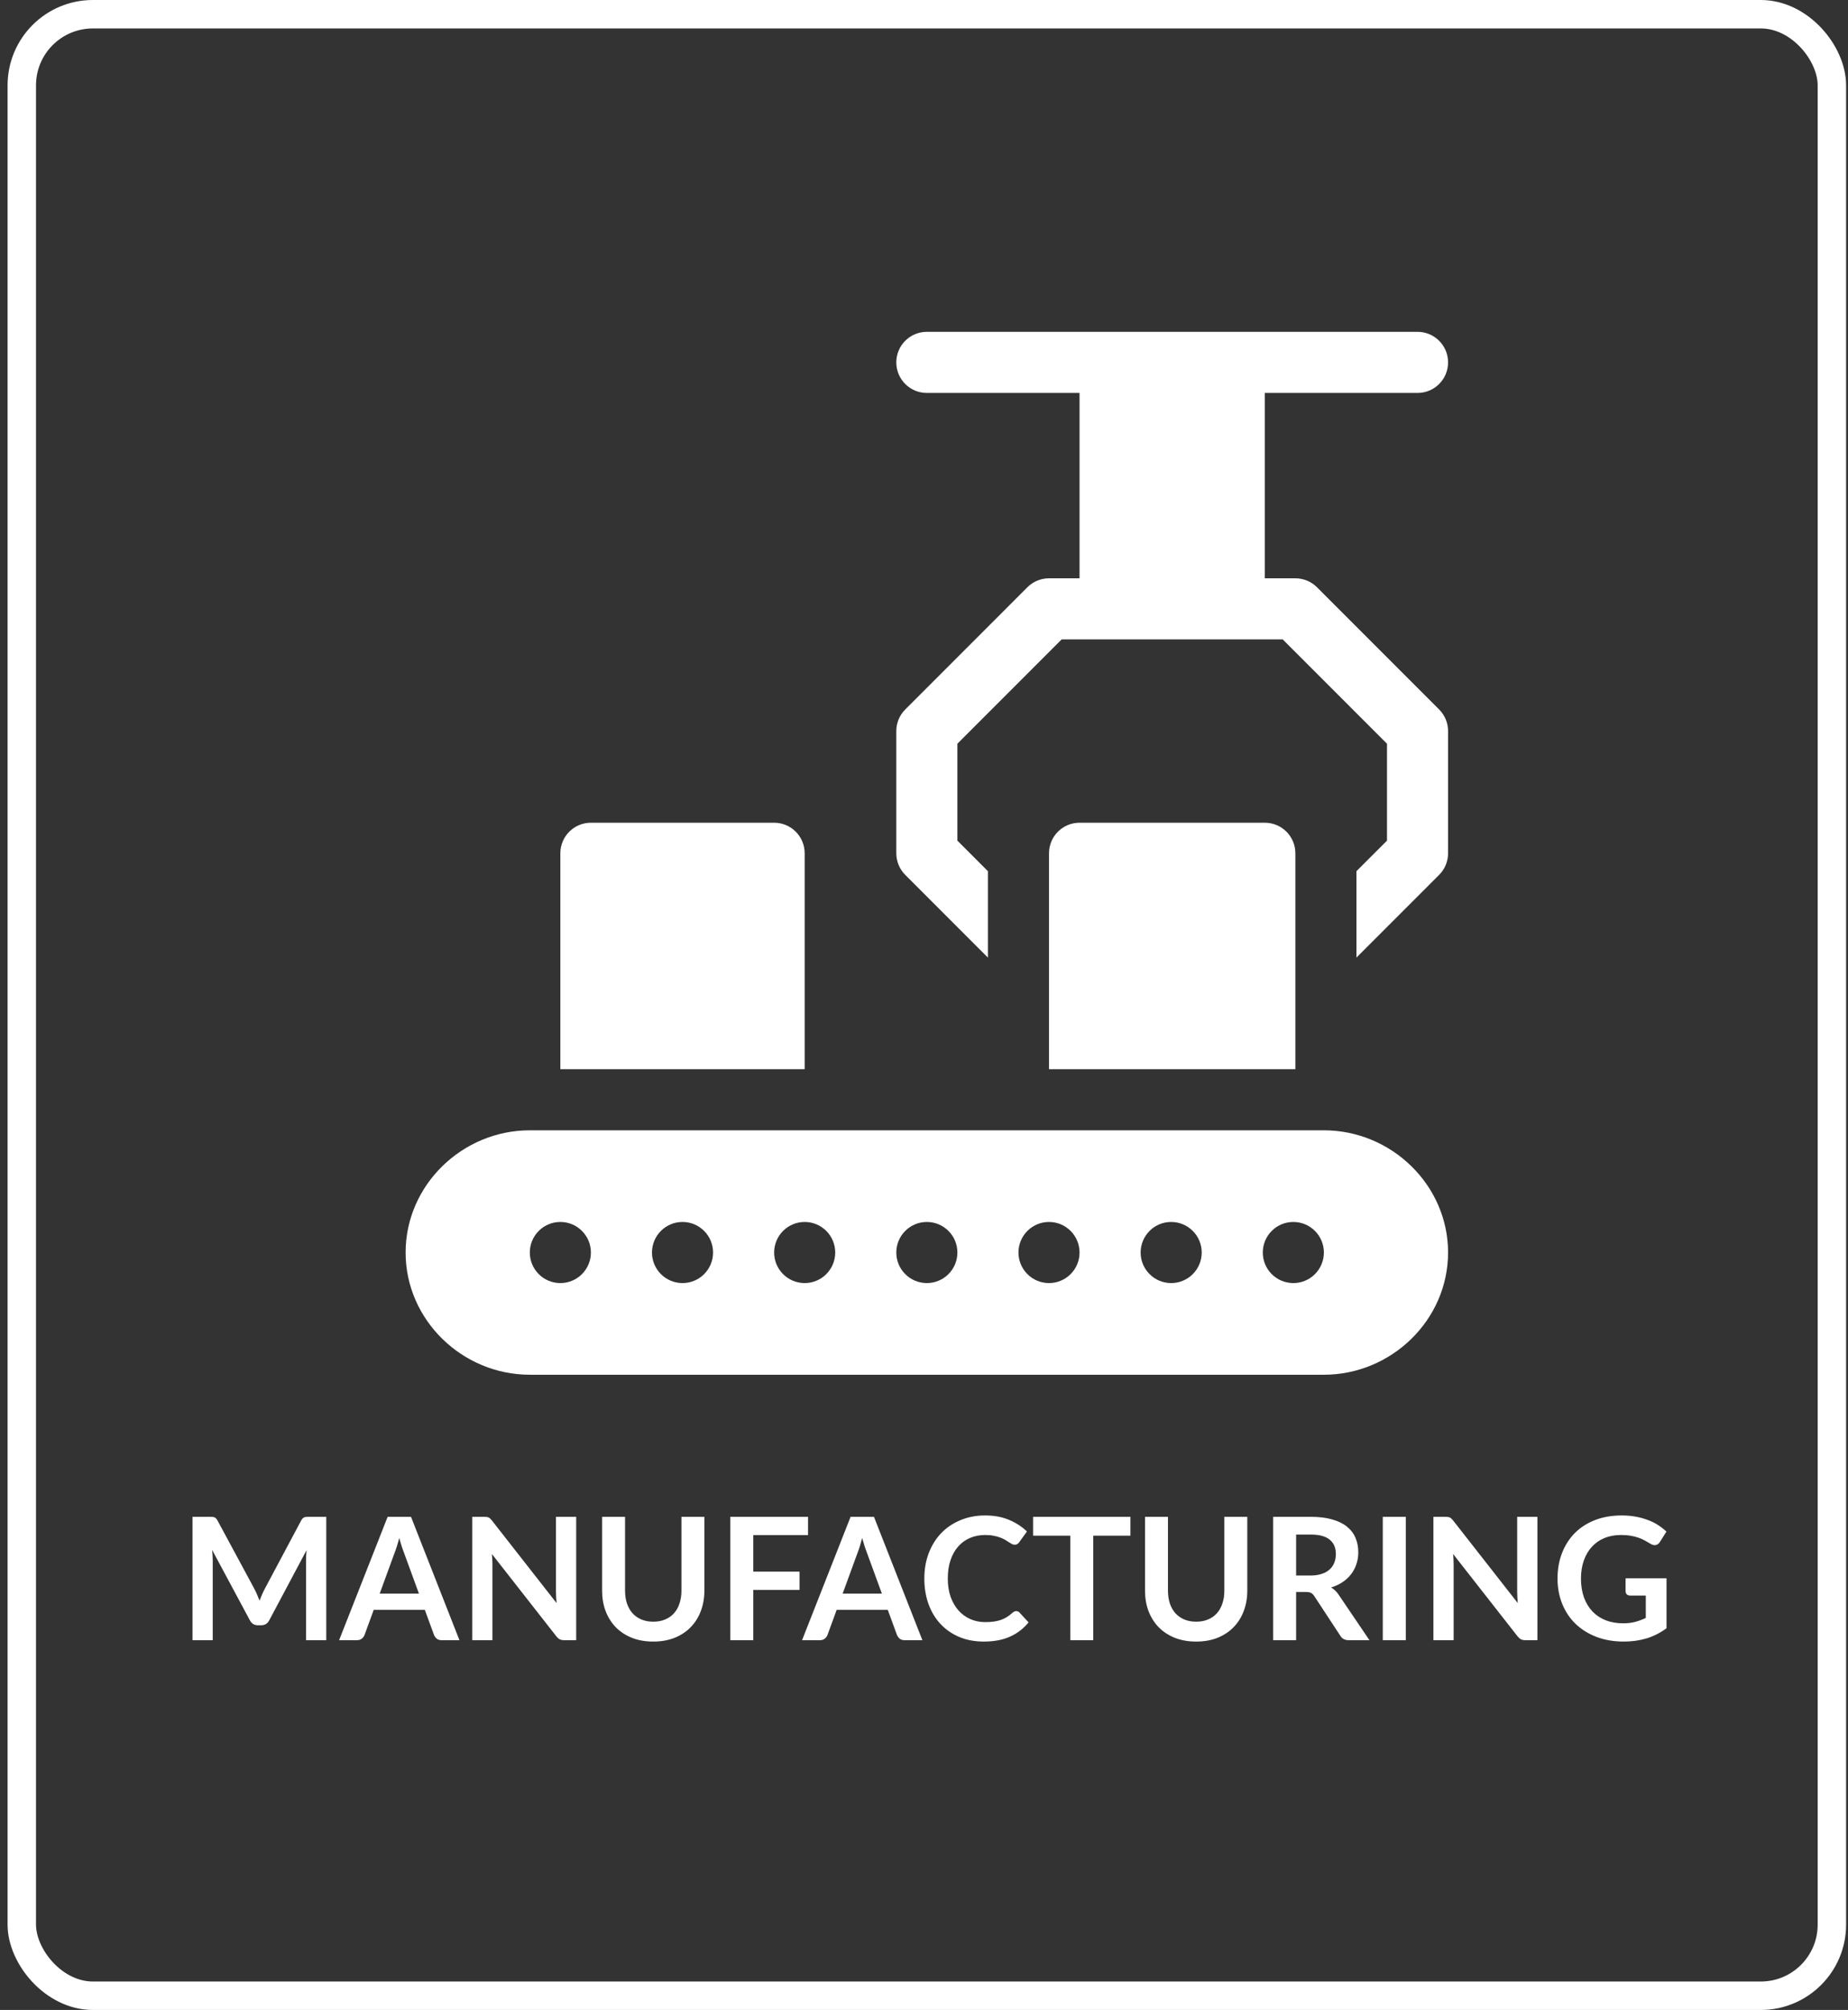 <svg width="195" height="212" viewBox="0 0 195 212" fill="none" xmlns="http://www.w3.org/2000/svg">
<rect x="0" y="0" width="195" height="212" fill="#333333" stroke="none"/>
<rect x="2.3" y="1.5" width="191" height="209" rx="7.5" stroke="white" stroke-width="3"/>
<path d="M149.577 41.445C151.359 41.445 152.8 40.004 152.8 38.223C152.8 36.441 151.359 35 149.577 35H97.8C96.019 35 94.577 36.441 94.577 38.223C94.577 40.004 96.019 41.445 97.8 41.445H113.913V60.996H110.691C109.835 60.996 109.016 61.336 108.412 61.94L95.522 74.831C94.917 75.435 94.577 76.253 94.577 77.109V90C94.577 90.856 94.917 91.674 95.522 92.278L104.245 101.002V91.888L101.023 88.666V78.444L112.025 67.441H135.352L146.355 78.444V88.666L143.132 91.888V101.002L151.856 92.279C152.46 91.674 152.8 90.856 152.8 90V77.109C152.8 76.253 152.46 75.435 151.856 74.831L138.965 61.94C138.361 61.336 137.543 60.996 136.687 60.996H133.464V41.445H149.577Z" fill="white"/>
<path d="M139.695 119.219H55.906C48.786 119.219 42.8 124.99 42.8 132.109C42.8 139.229 48.786 145 55.906 145H139.695C146.814 145 152.8 139.229 152.8 132.109C152.8 124.99 146.814 119.219 139.695 119.219ZM59.128 135.332C57.348 135.332 55.906 133.889 55.906 132.109C55.906 130.329 57.348 128.886 59.128 128.886C60.908 128.886 62.351 130.329 62.351 132.109C62.351 133.889 60.908 135.332 59.128 135.332ZM72.019 135.332C70.239 135.332 68.796 133.889 68.796 132.109C68.796 130.329 70.239 128.886 72.019 128.886C73.799 128.886 75.242 130.329 75.242 132.109C75.242 133.889 73.799 135.332 72.019 135.332ZM84.909 135.332C83.129 135.332 81.687 133.889 81.687 132.109C81.687 130.329 83.129 128.886 84.909 128.886C86.689 128.886 88.132 130.329 88.132 132.109C88.132 133.889 86.689 135.332 84.909 135.332ZM97.8 135.332C96.02 135.332 94.577 133.889 94.577 132.109C94.577 130.329 96.02 128.886 97.8 128.886C99.58 128.886 101.023 130.329 101.023 132.109C101.023 133.889 99.58 135.332 97.8 135.332ZM110.691 135.332C108.91 135.332 107.468 133.889 107.468 132.109C107.468 130.329 108.91 128.886 110.691 128.886C112.47 128.886 113.913 130.329 113.913 132.109C113.913 133.889 112.47 135.332 110.691 135.332ZM123.581 135.332C121.801 135.332 120.359 133.889 120.359 132.109C120.359 130.329 121.801 128.886 123.581 128.886C125.361 128.886 126.804 130.329 126.804 132.109C126.804 133.889 125.361 135.332 123.581 135.332ZM136.472 135.332C134.692 135.332 133.249 133.889 133.249 132.109C133.249 130.329 134.692 128.886 136.472 128.886C138.252 128.886 139.695 130.329 139.695 132.109C139.695 133.889 138.252 135.332 136.472 135.332Z" fill="white"/>
<path d="M81.687 86.777H62.351C60.57 86.777 59.128 88.219 59.128 90V112.773H84.909V90C84.909 88.219 83.468 86.777 81.687 86.777Z" fill="white"/>
<path d="M133.464 86.777H113.913C112.132 86.777 110.691 88.219 110.691 90V112.773H136.687V90C136.687 88.219 135.245 86.777 133.464 86.777Z" fill="white"/>
<path d="M34.426 159.986V173H32.294V164.594C32.294 164.258 32.312 163.895 32.347 163.505L28.415 170.894C28.229 171.248 27.944 171.425 27.559 171.425H27.218C26.834 171.425 26.549 171.248 26.363 170.894L22.384 163.478C22.402 163.676 22.418 163.871 22.43 164.063C22.442 164.255 22.448 164.432 22.448 164.594V173H20.314V159.986H22.142C22.25 159.986 22.343 159.989 22.421 159.995C22.498 160.001 22.567 160.016 22.628 160.04C22.694 160.064 22.75 160.103 22.799 160.157C22.852 160.211 22.904 160.283 22.951 160.373L26.849 167.6C26.951 167.792 27.044 167.99 27.128 168.194C27.218 168.398 27.305 168.608 27.389 168.824C27.473 168.602 27.559 168.389 27.649 168.185C27.739 167.975 27.835 167.774 27.938 167.582L31.78 160.373C31.828 160.283 31.88 160.211 31.933 160.157C31.988 160.103 32.044 160.064 32.105 160.04C32.17 160.016 32.242 160.001 32.321 159.995C32.398 159.989 32.492 159.986 32.599 159.986H34.426ZM44.206 168.086L42.622 163.757C42.544 163.565 42.463 163.337 42.379 163.073C42.295 162.809 42.211 162.524 42.127 162.218C42.049 162.524 41.968 162.812 41.884 163.082C41.8 163.346 41.719 163.577 41.641 163.775L40.066 168.086H44.206ZM48.481 173H46.609C46.399 173 46.228 172.949 46.096 172.847C45.964 172.739 45.865 172.607 45.799 172.451L44.827 169.796H39.436L38.464 172.451C38.416 172.589 38.323 172.715 38.185 172.829C38.047 172.943 37.876 173 37.672 173H35.782L40.903 159.986H43.369L48.481 173ZM60.799 159.986V173H59.557C59.365 173 59.203 172.97 59.071 172.91C58.945 172.844 58.822 172.736 58.702 172.586L51.907 163.91C51.943 164.306 51.961 164.672 51.961 165.008V173H49.828V159.986H51.097C51.199 159.986 51.286 159.992 51.358 160.004C51.436 160.01 51.502 160.028 51.556 160.058C51.616 160.082 51.673 160.121 51.727 160.175C51.781 160.223 51.841 160.289 51.907 160.373L58.729 169.085C58.711 168.875 58.696 168.668 58.684 168.464C58.672 168.26 58.666 168.071 58.666 167.897V159.986H60.799ZM68.935 171.047C69.403 171.047 69.82 170.969 70.186 170.813C70.558 170.657 70.87 170.438 71.122 170.156C71.374 169.874 71.566 169.532 71.698 169.13C71.836 168.728 71.905 168.278 71.905 167.78V159.986H74.326V167.78C74.326 168.554 74.2 169.271 73.948 169.931C73.702 170.585 73.345 171.152 72.877 171.632C72.415 172.106 71.851 172.478 71.185 172.748C70.519 173.012 69.769 173.144 68.935 173.144C68.095 173.144 67.342 173.012 66.676 172.748C66.01 172.478 65.443 172.106 64.975 171.632C64.513 171.152 64.156 170.585 63.904 169.931C63.658 169.271 63.535 168.554 63.535 167.78V159.986H65.956V167.771C65.956 168.269 66.022 168.719 66.154 169.121C66.292 169.523 66.487 169.868 66.739 170.156C66.997 170.438 67.309 170.657 67.675 170.813C68.047 170.969 68.467 171.047 68.935 171.047ZM79.487 161.912V165.764H84.365V167.699H79.487V173H77.057V159.986H85.265V161.912H79.487ZM93.056 168.086L91.472 163.757C91.394 163.565 91.313 163.337 91.229 163.073C91.145 162.809 91.061 162.524 90.977 162.218C90.899 162.524 90.818 162.812 90.734 163.082C90.65 163.346 90.569 163.577 90.491 163.775L88.916 168.086H93.056ZM97.331 173H95.459C95.249 173 95.078 172.949 94.946 172.847C94.814 172.739 94.715 172.607 94.649 172.451L93.677 169.796H88.286L87.314 172.451C87.266 172.589 87.173 172.715 87.035 172.829C86.897 172.943 86.726 173 86.522 173H84.632L89.753 159.986H92.219L97.331 173ZM107.228 169.931C107.36 169.931 107.477 169.982 107.579 170.084L108.533 171.119C108.005 171.773 107.354 172.274 106.58 172.622C105.812 172.97 104.888 173.144 103.808 173.144C102.842 173.144 101.972 172.979 101.198 172.649C100.43 172.319 99.773 171.86 99.227 171.272C98.681 170.684 98.261 169.982 97.967 169.166C97.679 168.35 97.535 167.459 97.535 166.493C97.535 165.515 97.691 164.621 98.003 163.811C98.315 162.995 98.753 162.293 99.317 161.705C99.887 161.117 100.565 160.661 101.351 160.337C102.137 160.007 103.007 159.842 103.961 159.842C104.909 159.842 105.749 159.998 106.481 160.31C107.219 160.622 107.846 161.03 108.362 161.534L107.552 162.659C107.504 162.731 107.441 162.794 107.363 162.848C107.291 162.902 107.189 162.929 107.057 162.929C106.967 162.929 106.874 162.905 106.778 162.857C106.682 162.803 106.577 162.74 106.463 162.668C106.349 162.59 106.217 162.506 106.067 162.416C105.917 162.326 105.743 162.245 105.545 162.173C105.347 162.095 105.116 162.032 104.852 161.984C104.594 161.93 104.294 161.903 103.952 161.903C103.37 161.903 102.836 162.008 102.35 162.218C101.87 162.422 101.456 162.722 101.108 163.118C100.76 163.508 100.49 163.988 100.298 164.558C100.106 165.122 100.01 165.767 100.01 166.493C100.01 167.225 100.112 167.876 100.316 168.446C100.526 169.016 100.808 169.496 101.162 169.886C101.516 170.276 101.933 170.576 102.413 170.786C102.893 170.99 103.409 171.092 103.961 171.092C104.291 171.092 104.588 171.074 104.852 171.038C105.122 171.002 105.368 170.945 105.59 170.867C105.818 170.789 106.031 170.69 106.229 170.57C106.433 170.444 106.634 170.291 106.832 170.111C106.892 170.057 106.955 170.015 107.021 169.985C107.087 169.949 107.156 169.931 107.228 169.931ZM119.281 161.975H115.357V173H112.936V161.975H109.012V159.986H119.281V161.975ZM126.222 171.047C126.69 171.047 127.107 170.969 127.473 170.813C127.845 170.657 128.157 170.438 128.409 170.156C128.661 169.874 128.853 169.532 128.985 169.13C129.123 168.728 129.192 168.278 129.192 167.78V159.986H131.613V167.78C131.613 168.554 131.487 169.271 131.235 169.931C130.989 170.585 130.632 171.152 130.164 171.632C129.702 172.106 129.138 172.478 128.472 172.748C127.806 173.012 127.056 173.144 126.222 173.144C125.382 173.144 124.629 173.012 123.963 172.748C123.297 172.478 122.73 172.106 122.262 171.632C121.8 171.152 121.443 170.585 121.191 169.931C120.945 169.271 120.822 168.554 120.822 167.78V159.986H123.243V167.771C123.243 168.269 123.309 168.719 123.441 169.121C123.579 169.523 123.774 169.868 124.026 170.156C124.284 170.438 124.596 170.657 124.962 170.813C125.334 170.969 125.754 171.047 126.222 171.047ZM138.277 166.178C138.733 166.178 139.129 166.121 139.465 166.007C139.807 165.893 140.086 165.737 140.302 165.539C140.524 165.335 140.689 165.095 140.797 164.819C140.905 164.543 140.959 164.24 140.959 163.91C140.959 163.25 140.74 162.743 140.302 162.389C139.87 162.035 139.207 161.858 138.313 161.858H136.765V166.178H138.277ZM144.505 173H142.318C141.904 173 141.604 172.838 141.418 172.514L138.682 168.347C138.58 168.191 138.466 168.08 138.34 168.014C138.22 167.948 138.04 167.915 137.8 167.915H136.765V173H134.344V159.986H138.313C139.195 159.986 139.951 160.079 140.581 160.265C141.217 160.445 141.736 160.7 142.138 161.03C142.546 161.36 142.846 161.756 143.038 162.218C143.23 162.674 143.326 163.178 143.326 163.73C143.326 164.168 143.26 164.582 143.128 164.972C143.002 165.362 142.816 165.716 142.57 166.034C142.33 166.352 142.03 166.631 141.67 166.871C141.316 167.111 140.911 167.3 140.455 167.438C140.611 167.528 140.755 167.636 140.887 167.762C141.019 167.882 141.139 168.026 141.247 168.194L144.505 173ZM148.34 173H145.91V159.986H148.34V173ZM162.225 159.986V173H160.983C160.791 173 160.629 172.97 160.497 172.91C160.371 172.844 160.248 172.736 160.128 172.586L153.333 163.91C153.369 164.306 153.387 164.672 153.387 165.008V173H151.254V159.986H152.523C152.625 159.986 152.712 159.992 152.784 160.004C152.862 160.01 152.928 160.028 152.982 160.058C153.042 160.082 153.099 160.121 153.153 160.175C153.207 160.223 153.267 160.289 153.333 160.373L160.155 169.085C160.137 168.875 160.122 168.668 160.11 168.464C160.098 168.26 160.092 168.071 160.092 167.897V159.986H162.225ZM175.851 166.475V171.74C175.191 172.226 174.486 172.583 173.736 172.811C172.992 173.033 172.194 173.144 171.342 173.144C170.28 173.144 169.317 172.979 168.453 172.649C167.595 172.319 166.86 171.86 166.248 171.272C165.642 170.684 165.174 169.982 164.844 169.166C164.514 168.35 164.349 167.459 164.349 166.493C164.349 165.515 164.508 164.618 164.826 163.802C165.144 162.986 165.594 162.284 166.176 161.696C166.764 161.108 167.475 160.652 168.309 160.328C169.143 160.004 170.079 159.842 171.117 159.842C171.645 159.842 172.137 159.884 172.593 159.968C173.055 160.052 173.481 160.169 173.871 160.319C174.267 160.463 174.627 160.64 174.951 160.85C175.275 161.06 175.572 161.291 175.842 161.543L175.149 162.641C175.041 162.815 174.9 162.923 174.726 162.965C174.552 163.001 174.363 162.956 174.159 162.83C173.961 162.716 173.763 162.602 173.565 162.488C173.367 162.374 173.145 162.275 172.899 162.191C172.659 162.107 172.386 162.038 172.08 161.984C171.78 161.93 171.432 161.903 171.036 161.903C170.394 161.903 169.812 162.011 169.29 162.227C168.774 162.443 168.333 162.752 167.967 163.154C167.601 163.556 167.319 164.039 167.121 164.603C166.923 165.167 166.824 165.797 166.824 166.493C166.824 167.237 166.929 167.903 167.139 168.491C167.355 169.073 167.655 169.568 168.039 169.976C168.429 170.378 168.897 170.687 169.443 170.903C169.989 171.113 170.598 171.218 171.27 171.218C171.75 171.218 172.179 171.167 172.557 171.065C172.935 170.963 173.304 170.825 173.664 170.651V168.293H172.026C171.87 168.293 171.747 168.251 171.657 168.167C171.573 168.077 171.531 167.969 171.531 167.843V166.475H175.851Z" fill="white"/>
</svg>
